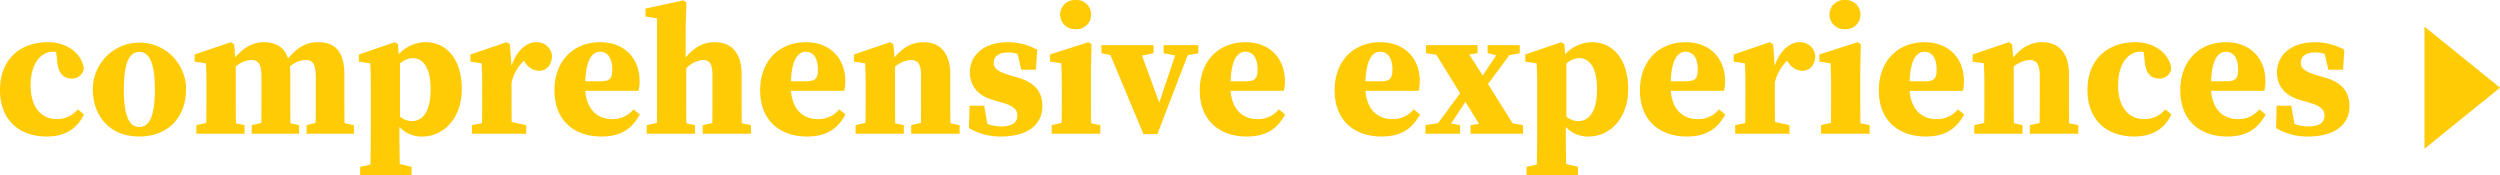 <svg xmlns="http://www.w3.org/2000/svg" width="531.396" height="37.283" viewBox="0 0 531.396 37.283"><g data-name="Group 2410" fill="#ffcb05"><path data-name="Path 20228" d="M9.945 29.016c3.861 0 6.4-1.638 7.917-4.68l-1.326-1.092a5.632 5.632 0 0 1-4.524 2.067c-3.081 0-5.5-2.34-5.5-7.137 0-5.07 2.457-7.176 4.68-7.176a4.72 4.72 0 0 1 .741.039l.234 1.95c.195 2.769 1.482 3.7 3 3.7a2.5 2.5 0 0 0 2.652-2.028c-.312-3.12-3.432-5.694-7.605-5.694-5.967 0-10.218 3.666-10.218 10.179C0 25.311 3.9 29.016 9.945 29.016Zm19.656 0c6.045 0 9.945-4.017 9.945-10.062a9.906 9.906 0 1 0-19.812 0c0 5.967 3.822 10.062 9.867 10.062Zm0-2.028c-2.184 0-3.276-2.418-3.276-7.956s1.092-8 3.276-8c2.223 0 3.315 2.457 3.315 8s-1.092 7.956-3.315 7.956Zm12.129 1.443h10.257v-1.833l-1.833-.39c-.039-1.911-.039-4.329-.039-5.967v-6.084a5.247 5.247 0 0 1 3.237-1.4c1.716 0 2.223 1.014 2.223 3.744v3.74c0 1.677 0 4.017-.039 5.889l-2.028.468v1.833H63.57v-1.833l-1.833-.39c-.039-1.911-.039-4.251-.039-5.967v-4.524c0-.546-.039-1.092-.078-1.56a5.1 5.1 0 0 1 3.276-1.4c1.6 0 2.223.78 2.223 3.705v3.779c0 1.677 0 4.017-.039 5.889l-1.911.468v1.833h10.062v-1.833l-1.989-.429c-.039-1.872-.039-4.251-.039-5.928v-4.329c0-4.68-1.716-6.942-5.655-6.942-2.262 0-4.134.858-6.318 3.471-.741-2.34-2.5-3.471-5.148-3.471-2.3 0-4.251 1.092-6.084 3.237l-.234-2.808-.7-.429-7.683 2.613v1.521l2.379.351c.117 1.56.117 2.379.117 4.524v2.262c0 1.638 0 4.017-.039 5.889l-2.106.468Zm34.827 8.853h10.92v-1.833l-2.5-.585c-.039-2.379-.078-4.485-.078-6.357v-1.521a6.386 6.386 0 0 0 4.914 2.028c4.407 0 8.346-3.822 8.346-10.1 0-6.474-3.393-9.945-7.644-9.945a7.833 7.833 0 0 0-5.772 2.574l-.156-2.184-.663-.39-7.644 2.613v1.521l2.418.351c.078 1.56.117 2.379.117 4.524v10.568c0 1.872-.039 4.017-.078 6.435l-2.184.468Zm11.149-24.921c2.262 0 3.822 2.028 3.822 6.63 0 4.641-1.638 6.747-3.978 6.747a3.815 3.815 0 0 1-2.535-.975V13.494a4.351 4.351 0 0 1 2.691-1.131Zm12.6 16.068h11.544v-1.833l-3.081-.663c-.039-1.833-.039-4.1-.039-5.694v-2.652a9.541 9.541 0 0 1 2.613-4.68l.234.312a3.67 3.67 0 0 0 3 1.833c1.56 0 2.691-1.17 2.769-3.2a3.238 3.238 0 0 0-3.393-2.886c-1.95 0-4.134 1.716-5.226 5.031l-.351-4.6-.7-.429-7.683 2.613v1.521l2.379.351c.078 1.56.117 2.34.117 4.485v2.3c0 1.638 0 4.017-.039 5.928l-2.145.429Zm27.261-17.433c1.443 0 2.574 1.131 2.574 3.822 0 1.755-.468 2.457-2.418 2.457h-3.317c.16-4.758 1.564-6.279 3.163-6.279Zm.273 18.018c4.095 0 6.474-1.6 8.151-4.68l-1.326-1.092a5.676 5.676 0 0 1-4.641 2.067c-2.886 0-5.3-1.872-5.616-6.006h11.31a8.26 8.26 0 0 0 .234-2.106c0-4.719-3.159-8.229-8.385-8.229-5.5 0-9.711 3.783-9.711 10.257.002 6.318 4.136 9.789 9.986 9.789Zm9.635-.585h10.257v-1.833l-1.833-.39c-.039-1.911-.039-4.329-.039-5.967v-5.694a5.547 5.547 0 0 1 3.471-1.794c1.6 0 2.106.858 2.106 3.393v4.1c0 1.677 0 4.017-.039 5.928l-2.028.429v1.828h10.257v-1.833l-1.95-.39c-.039-1.911-.039-4.251-.039-5.967v-4.524c0-4.524-2.262-6.747-5.694-6.747-2.3 0-4.134.858-6.2 3.237v-6.24l.156-5.46-.624-.429-8.07 1.753v1.677l2.457.39v16.343c0 1.638 0 3.978-.039 5.889l-2.145.468Zm33.813-17.433c1.443 0 2.574 1.131 2.574 3.822 0 1.755-.468 2.457-2.418 2.457h-3.315c.156-4.758 1.56-6.279 3.159-6.279Zm.273 18.018c4.1 0 6.474-1.6 8.151-4.68l-1.326-1.092a5.676 5.676 0 0 1-4.641 2.067c-2.886 0-5.3-1.872-5.616-6.006h11.31a8.261 8.261 0 0 0 .234-2.106c0-4.719-3.159-8.229-8.385-8.229-5.5 0-9.711 3.783-9.711 10.257 0 6.318 4.129 9.789 9.984 9.789Zm10.3-.585h10.257v-1.833l-1.833-.39c-.039-1.911-.039-4.329-.039-5.967v-6.084a5.934 5.934 0 0 1 3.354-1.4c1.521 0 2.184.9 2.184 3.393v4.1c0 1.677 0 4.017-.039 5.889l-2.067.468v1.824h10.3v-1.833l-1.95-.39c-.039-1.911-.039-4.251-.039-5.967v-4.524c0-4.524-2.262-6.747-5.655-6.747-2.262 0-4.173.858-6.2 3.237l-.234-2.808-.7-.429-7.694 2.613v1.521l2.379.351c.078 1.56.117 2.379.117 4.524v2.262c0 1.638 0 4.017-.039 5.889l-2.106.468Zm30.888.585c5.5 0 8.814-2.379 8.814-6.474 0-2.925-1.482-4.953-5.187-6.045l-1.872-.546c-2.691-.819-3.276-1.56-3.276-2.613 0-1.4 1.17-2.184 2.925-2.184a5.8 5.8 0 0 1 2.145.312l.78 3.354h3.12l.273-4.251a13.062 13.062 0 0 0-6.162-1.6c-5.265 0-8.151 2.808-8.151 6.4 0 2.925 1.716 4.914 4.719 5.811l2.106.624c2.574.741 3.276 1.56 3.276 2.769 0 1.56-1.248 2.3-3.471 2.3a8.12 8.12 0 0 1-2.925-.546l-.663-3.861h-3.12l-.117 4.758a12.985 12.985 0 0 0 6.782 1.792Zm10.8-.585h10.335v-1.833l-1.95-.39c-.039-1.911-.039-4.329-.039-5.967v-5.187l.117-5.655-.663-.429-8.151 2.613v1.521l2.379.351c.078 1.56.117 2.769.117 4.914v1.872c0 1.638 0 4.017-.039 5.889l-2.106.468Zm5.109-22.23a3.105 3.105 0 1 0 0-6.2 3.107 3.107 0 1 0 0 6.2Zm18.681 5.109 2.457.468-3.39 10.023-3.666-9.984 2.457-.507V9.594h-11.081v1.716l1.911.39 7.02 16.809h2.964l6.435-16.77 2.262-.429V9.594h-7.371Zm17.394-.312c1.443 0 2.574 1.131 2.574 3.822 0 1.755-.468 2.457-2.418 2.457h-3.315c.154-4.758 1.559-6.279 3.158-6.279Zm.273 18.018c4.1 0 6.474-1.6 8.151-4.68l-1.326-1.092a5.676 5.676 0 0 1-4.641 2.067c-2.886 0-5.3-1.872-5.616-6.006h11.31a8.261 8.261 0 0 0 .234-2.106c0-4.719-3.159-8.229-8.385-8.229-5.5 0-9.711 3.783-9.711 10.257-.001 6.318 4.133 9.789 9.984 9.789Zm28.392-18.018c1.443 0 2.574 1.131 2.574 3.822 0 1.755-.468 2.457-2.418 2.457h-3.315c.155-4.758 1.559-6.279 3.158-6.279Zm.273 18.018c4.1 0 6.474-1.6 8.151-4.68l-1.326-1.092a5.676 5.676 0 0 1-4.641 2.067c-2.886 0-5.3-1.872-5.616-6.006h11.31a8.261 8.261 0 0 0 .234-2.106c0-4.719-3.159-8.229-8.385-8.229-5.5 0-9.711 3.783-9.711 10.257-.001 6.318 4.133 9.789 9.983 9.789Zm22.542-17.706 1.833.429-1.716 2.574-1.17 1.755-2.847-4.485 1.755-.273V9.594h-10.962v1.716l2.184.312 5.07 8.19-4.68 6.357-2.691.429v1.833h7.371v-1.833l-1.911-.351 1.95-2.964 1.092-1.638 2.886 4.68-1.794.273v1.833h11.154v-1.833l-2.223-.39-5.226-8.346 4.524-6.123 2.223-.429V9.594h-6.825Zm8.268 25.974h10.92v-1.833l-2.5-.585c-.039-2.379-.078-4.485-.078-6.357v-1.521a6.386 6.386 0 0 0 4.914 2.028c4.407 0 8.346-3.822 8.346-10.1 0-6.474-3.393-9.945-7.644-9.945a7.833 7.833 0 0 0-5.772 2.574l-.156-2.184-.663-.39-7.642 2.612v1.521l2.418.351c.078 1.56.117 2.379.117 4.524v10.569c0 1.872-.039 4.017-.078 6.435l-2.184.468Zm11.154-24.921c2.262 0 3.822 2.028 3.822 6.63 0 4.641-1.638 6.747-3.978 6.747a3.815 3.815 0 0 1-2.535-.975V13.494a4.351 4.351 0 0 1 2.69-1.131Zm22.659-1.365c1.443 0 2.574 1.131 2.574 3.822 0 1.755-.468 2.457-2.418 2.457h-3.315c.155-4.758 1.559-6.279 3.158-6.279Zm.273 18.018c4.1 0 6.474-1.6 8.151-4.68l-1.326-1.092a5.676 5.676 0 0 1-4.641 2.067c-2.886 0-5.3-1.872-5.616-6.006h11.31a8.261 8.261 0 0 0 .234-2.106c0-4.719-3.159-8.229-8.385-8.229-5.5 0-9.711 3.783-9.711 10.257-.001 6.318 4.133 9.789 9.983 9.789Zm10.256-.585h11.543v-1.833l-3.08-.667c-.039-1.833-.039-4.1-.039-5.694v-2.648a9.542 9.542 0 0 1 2.613-4.68l.234.312a3.67 3.67 0 0 0 3 1.833c1.56 0 2.691-1.17 2.769-3.2a3.238 3.238 0 0 0-3.393-2.886c-1.95 0-4.134 1.716-5.226 5.031l-.351-4.6-.7-.429-7.687 2.613v1.521l2.379.351c.078 1.56.117 2.34.117 4.485v2.3c0 1.638 0 4.017-.039 5.928l-2.145.429Zm18.252 0h10.331v-1.833l-1.95-.39c-.039-1.911-.039-4.329-.039-5.967v-5.187l.117-5.655-.663-.429-8.151 2.613v1.521l2.379.351c.078 1.56.117 2.769.117 4.914v1.872c0 1.638 0 4.017-.039 5.889l-2.106.468Zm5.109-22.23a3.105 3.105 0 1 0 0-6.2 3.107 3.107 0 1 0 0 6.2Zm16.887 4.8c1.443 0 2.574 1.131 2.574 3.822 0 1.755-.468 2.457-2.418 2.457h-3.315c.156-4.761 1.56-6.282 3.159-6.282Zm.273 18.018c4.1 0 6.474-1.6 8.151-4.68l-1.326-1.092a5.676 5.676 0 0 1-4.641 2.067c-2.886 0-5.3-1.872-5.616-6.006h11.31a8.26 8.26 0 0 0 .234-2.106c0-4.719-3.159-8.229-8.385-8.229-5.5 0-9.711 3.783-9.711 10.257 0 6.315 4.134 9.786 9.984 9.786Zm10.3-.585h10.257v-1.836l-1.833-.39c-.039-1.911-.039-4.329-.039-5.967v-6.084a5.934 5.934 0 0 1 3.354-1.4c1.521 0 2.184.9 2.184 3.393v4.1c0 1.677 0 4.017-.039 5.889l-2.067.468v1.824h10.3v-1.833l-1.95-.39c-.039-1.911-.039-4.251-.039-5.967v-4.524c0-4.524-2.262-6.747-5.655-6.747-2.262 0-4.173.858-6.2 3.237l-.234-2.808-.7-.429-7.683 2.613v1.521l2.379.351c.078 1.56.117 2.379.117 4.524v2.262c0 1.638 0 4.017-.039 5.889l-2.106.468Zm34.008.585c3.861 0 6.4-1.638 7.917-4.68l-1.326-1.092a5.631 5.631 0 0 1-4.524 2.067c-3.081 0-5.5-2.34-5.5-7.137 0-5.07 2.457-7.176 4.68-7.176a4.72 4.72 0 0 1 .741.039l.234 1.95c.2 2.769 1.482 3.7 3 3.7a2.5 2.5 0 0 0 2.652-2.028c-.312-3.12-3.432-5.694-7.6-5.694-5.967 0-10.218 3.666-10.218 10.179-.002 6.164 3.898 9.869 9.94 9.869Zm19.5-18.018c1.443 0 2.574 1.131 2.574 3.822 0 1.755-.468 2.457-2.418 2.457h-3.315c.151-4.761 1.555-6.282 3.154-6.282Zm.273 18.018c4.1 0 6.474-1.6 8.151-4.68l-1.326-1.092a5.676 5.676 0 0 1-4.644 2.064c-2.886 0-5.3-1.872-5.616-6.006h11.31a8.26 8.26 0 0 0 .234-2.106c0-4.719-3.159-8.229-8.385-8.229-5.5 0-9.711 3.783-9.711 10.257-.002 6.318 4.132 9.789 9.982 9.789Zm17.16 0c5.5 0 8.814-2.379 8.814-6.474 0-2.925-1.482-4.953-5.187-6.045l-1.872-.546c-2.691-.819-3.276-1.56-3.276-2.613 0-1.4 1.17-2.184 2.925-2.184a5.8 5.8 0 0 1 2.145.312l.78 3.354h3.12l.273-4.251a13.062 13.062 0 0 0-6.162-1.6c-5.265 0-8.151 2.808-8.151 6.4 0 2.925 1.716 4.914 4.719 5.811l2.106.624c2.574.741 3.276 1.56 3.276 2.769 0 1.56-1.248 2.3-3.471 2.3a8.12 8.12 0 0 1-2.925-.546l-.663-3.861h-3.12l-.117 4.758a12.985 12.985 0 0 0 6.782 1.789Z"/><path data-name="Polygon 15" d="M531.395 18.642 515.346 31.62V5.663Z"/></g></svg>